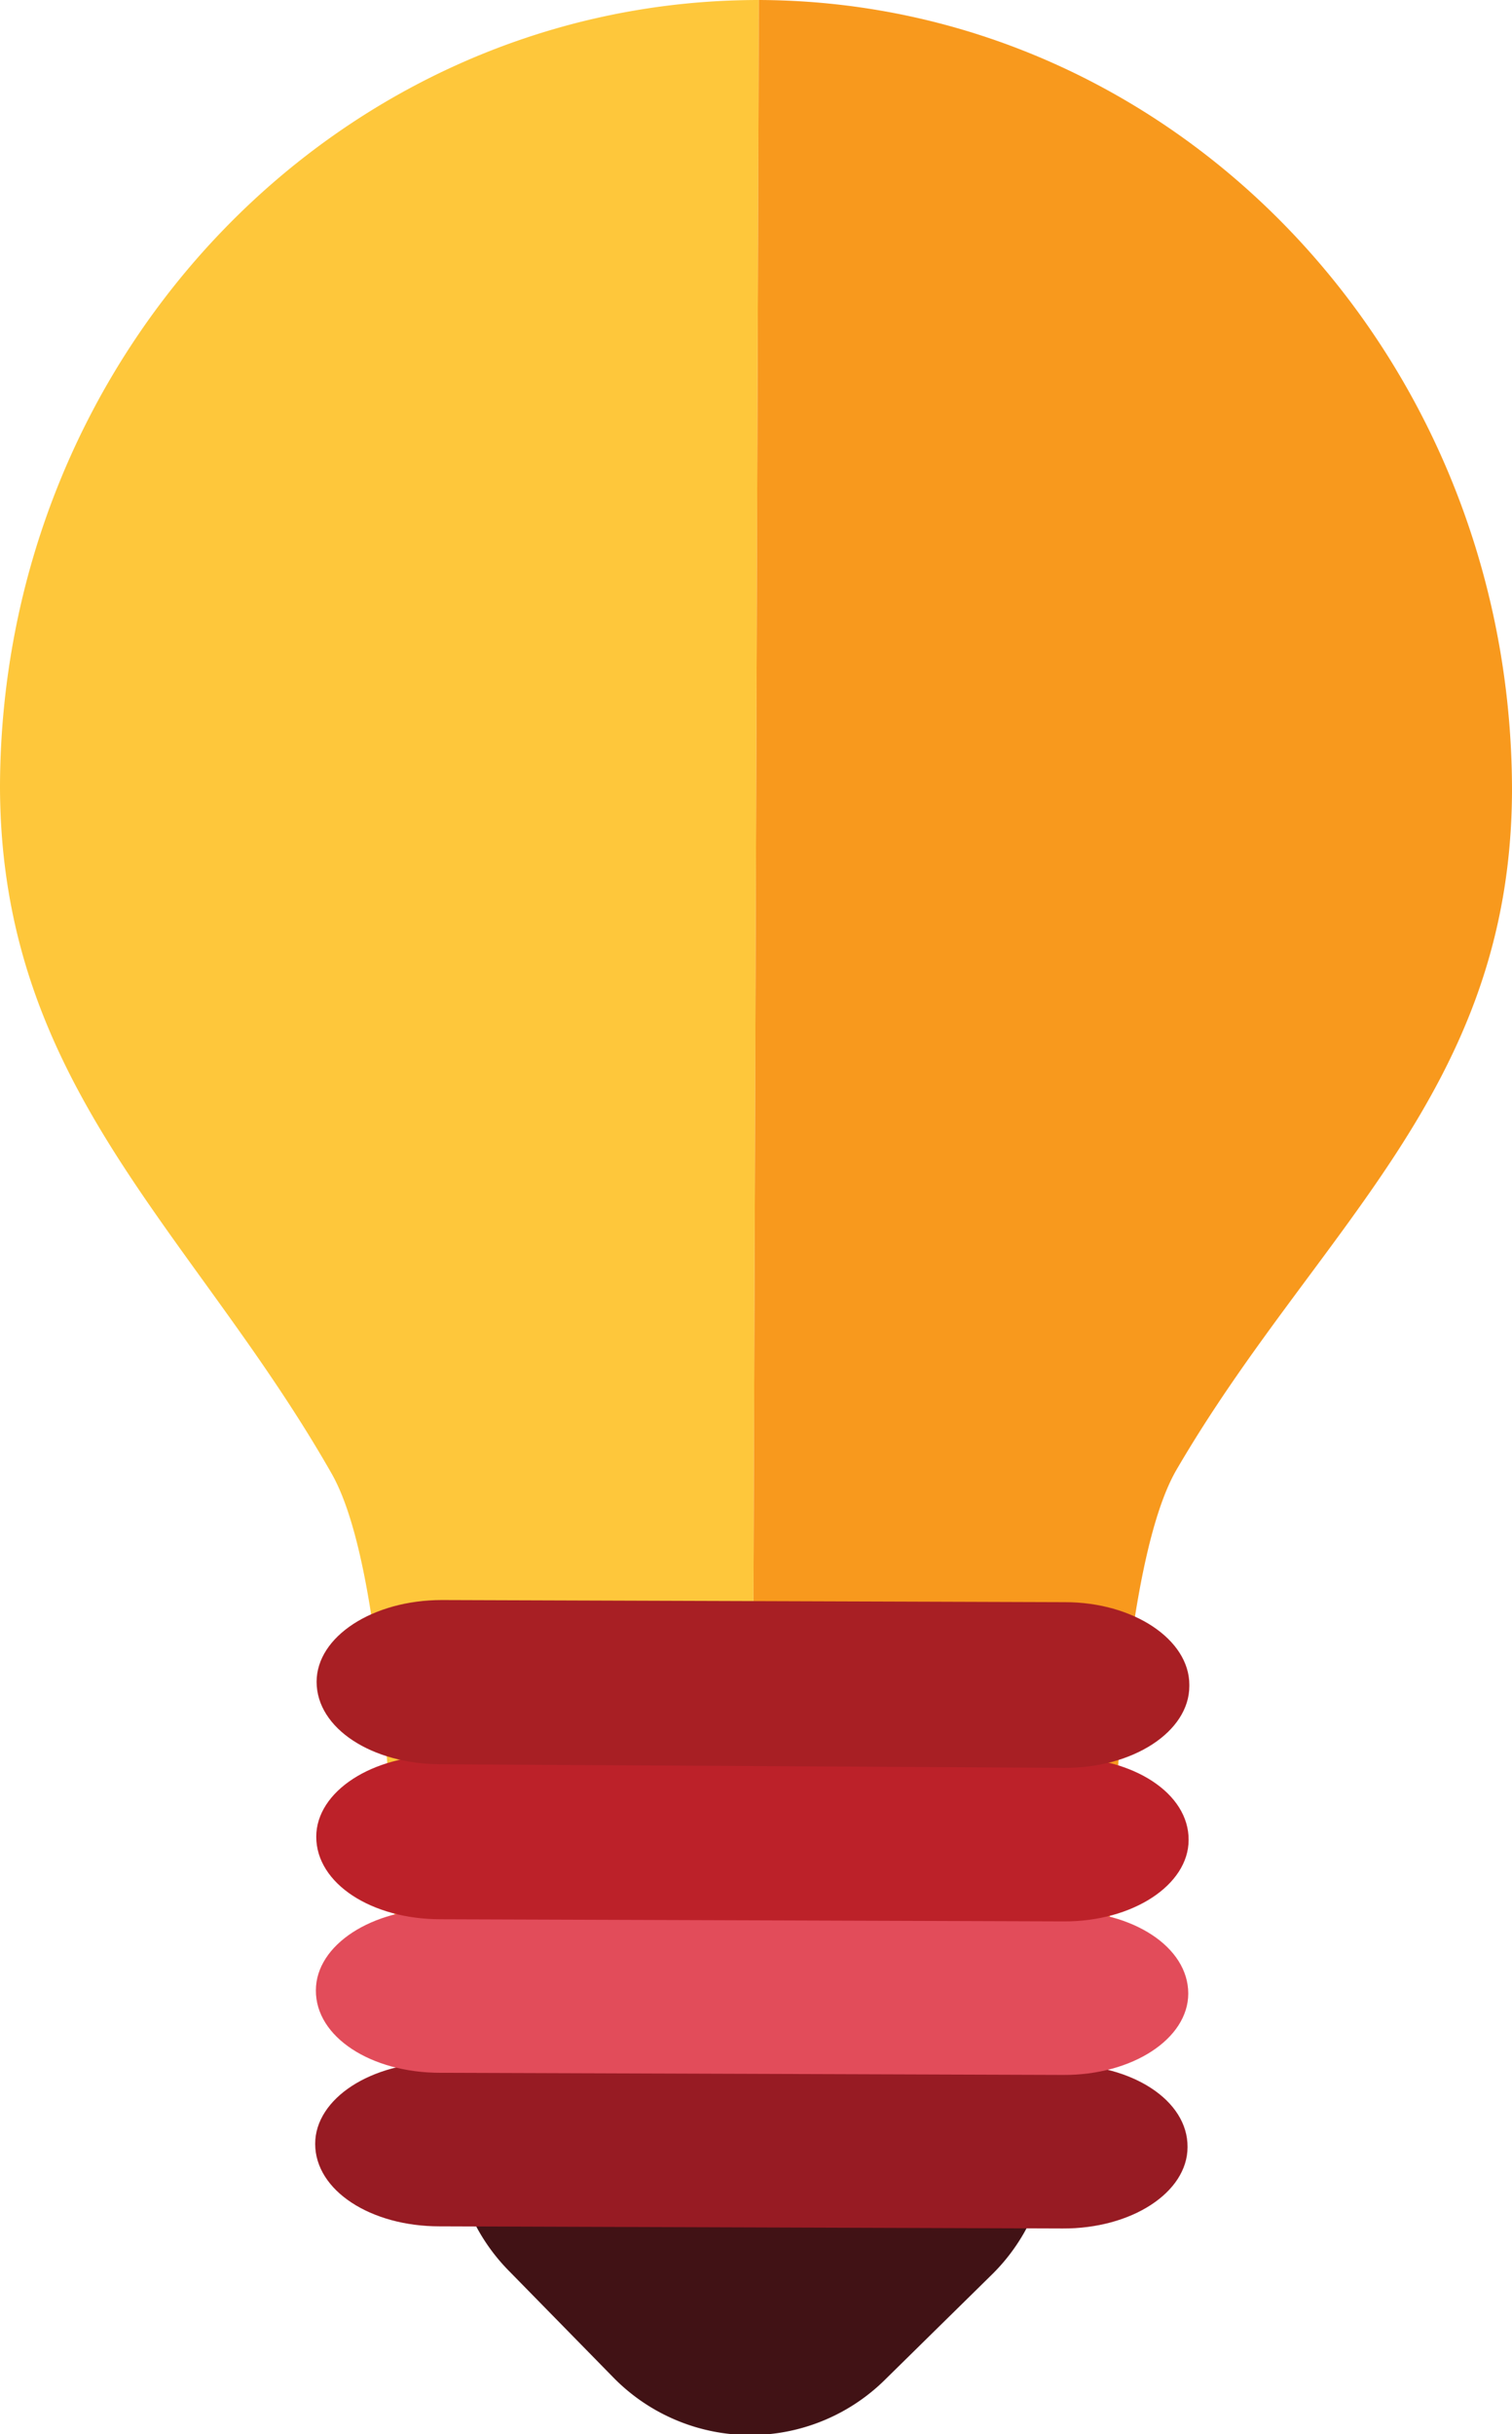 <svg xmlns="http://www.w3.org/2000/svg" id="Layer_1" data-name="Layer 1" viewBox="0 0 42.36 68.17"><defs><style>.cls-1{fill:#fec73b;}.cls-2{fill:#f8991d;}.cls-3{fill:#411215;}.cls-4{fill:#971b23;}.cls-5{fill:#e24c5a;}.cls-6{fill:#bc2129;}.cls-7{fill:#a81f24;}</style></defs><title>consapevolezza</title><path class="cls-1" d="M284.59 243.59c-11.69.0-21.21 9.81-21.26 22 0 8.44 5.42 12.48 9.28 19.25 2 3.46 1.81 16.37 1.81 16.37a4.59 4.59.0 004.47 4.69h5.49l.21-62.33z" transform="translate(-263.33 -243.59)"/><path class="cls-2" d="M305.69 265.74c0-12.19-9.4-22.11-21.1-22.15l-.21 62.33h5.48a4.58 4.58.0 004.49-4.66s-.07-13 1.93-16.49C300.19 278.05 305.66 274.17 305.69 265.74z" transform="translate(-263.33 -243.59)"/><path class="cls-3" d="M280.61 296.66a5.36 5.36.0 017.6.0l2.94 3a5.37 5.37.0 010 7.6l-3 2.95a5.37 5.37.0 01-7.6.0l-2.94-3a5.38 5.38.0 010-7.6z" transform="translate(-263.33 -243.59)"/><path class="cls-4" d="M296.6 303.72c0 1.27-1.57 2.29-3.5 2.28l-17.46-.06c-1.92.0-3.48-1-3.48-2.31h0c0-1.27 1.57-2.29 3.5-2.28l17.46.06c1.93.0 3.49 1 3.48 2.31z" transform="translate(-263.33 -243.59)"/><path class="cls-5" d="M296.62 299.42c0 1.27-1.57 2.29-3.5 2.28l-17.46-.06c-1.93.0-3.49-1-3.48-2.31h0c0-1.27 1.57-2.29 3.49-2.28l17.46.06c1.93.0 3.49 1 3.49 2.31z" transform="translate(-263.33 -243.59)"/><path class="cls-6" d="M296.63 295.12c0 1.26-1.57 2.29-3.5 2.28l-17.46-.06c-1.93.0-3.48-1-3.48-2.31h0c0-1.27 1.57-2.29 3.5-2.28l17.46.06c1.93.0 3.49 1 3.48 2.31z" transform="translate(-263.33 -243.59)"/><path class="cls-7" d="M296.65 290.81c0 1.27-1.57 2.3-3.5 2.29L275.69 293c-1.93.0-3.49-1-3.49-2.31h0c0-1.27 1.58-2.29 3.51-2.29l17.46.06c1.92.0 3.48 1.05 3.48 2.31z" transform="translate(-263.33 -243.59)"/></svg>